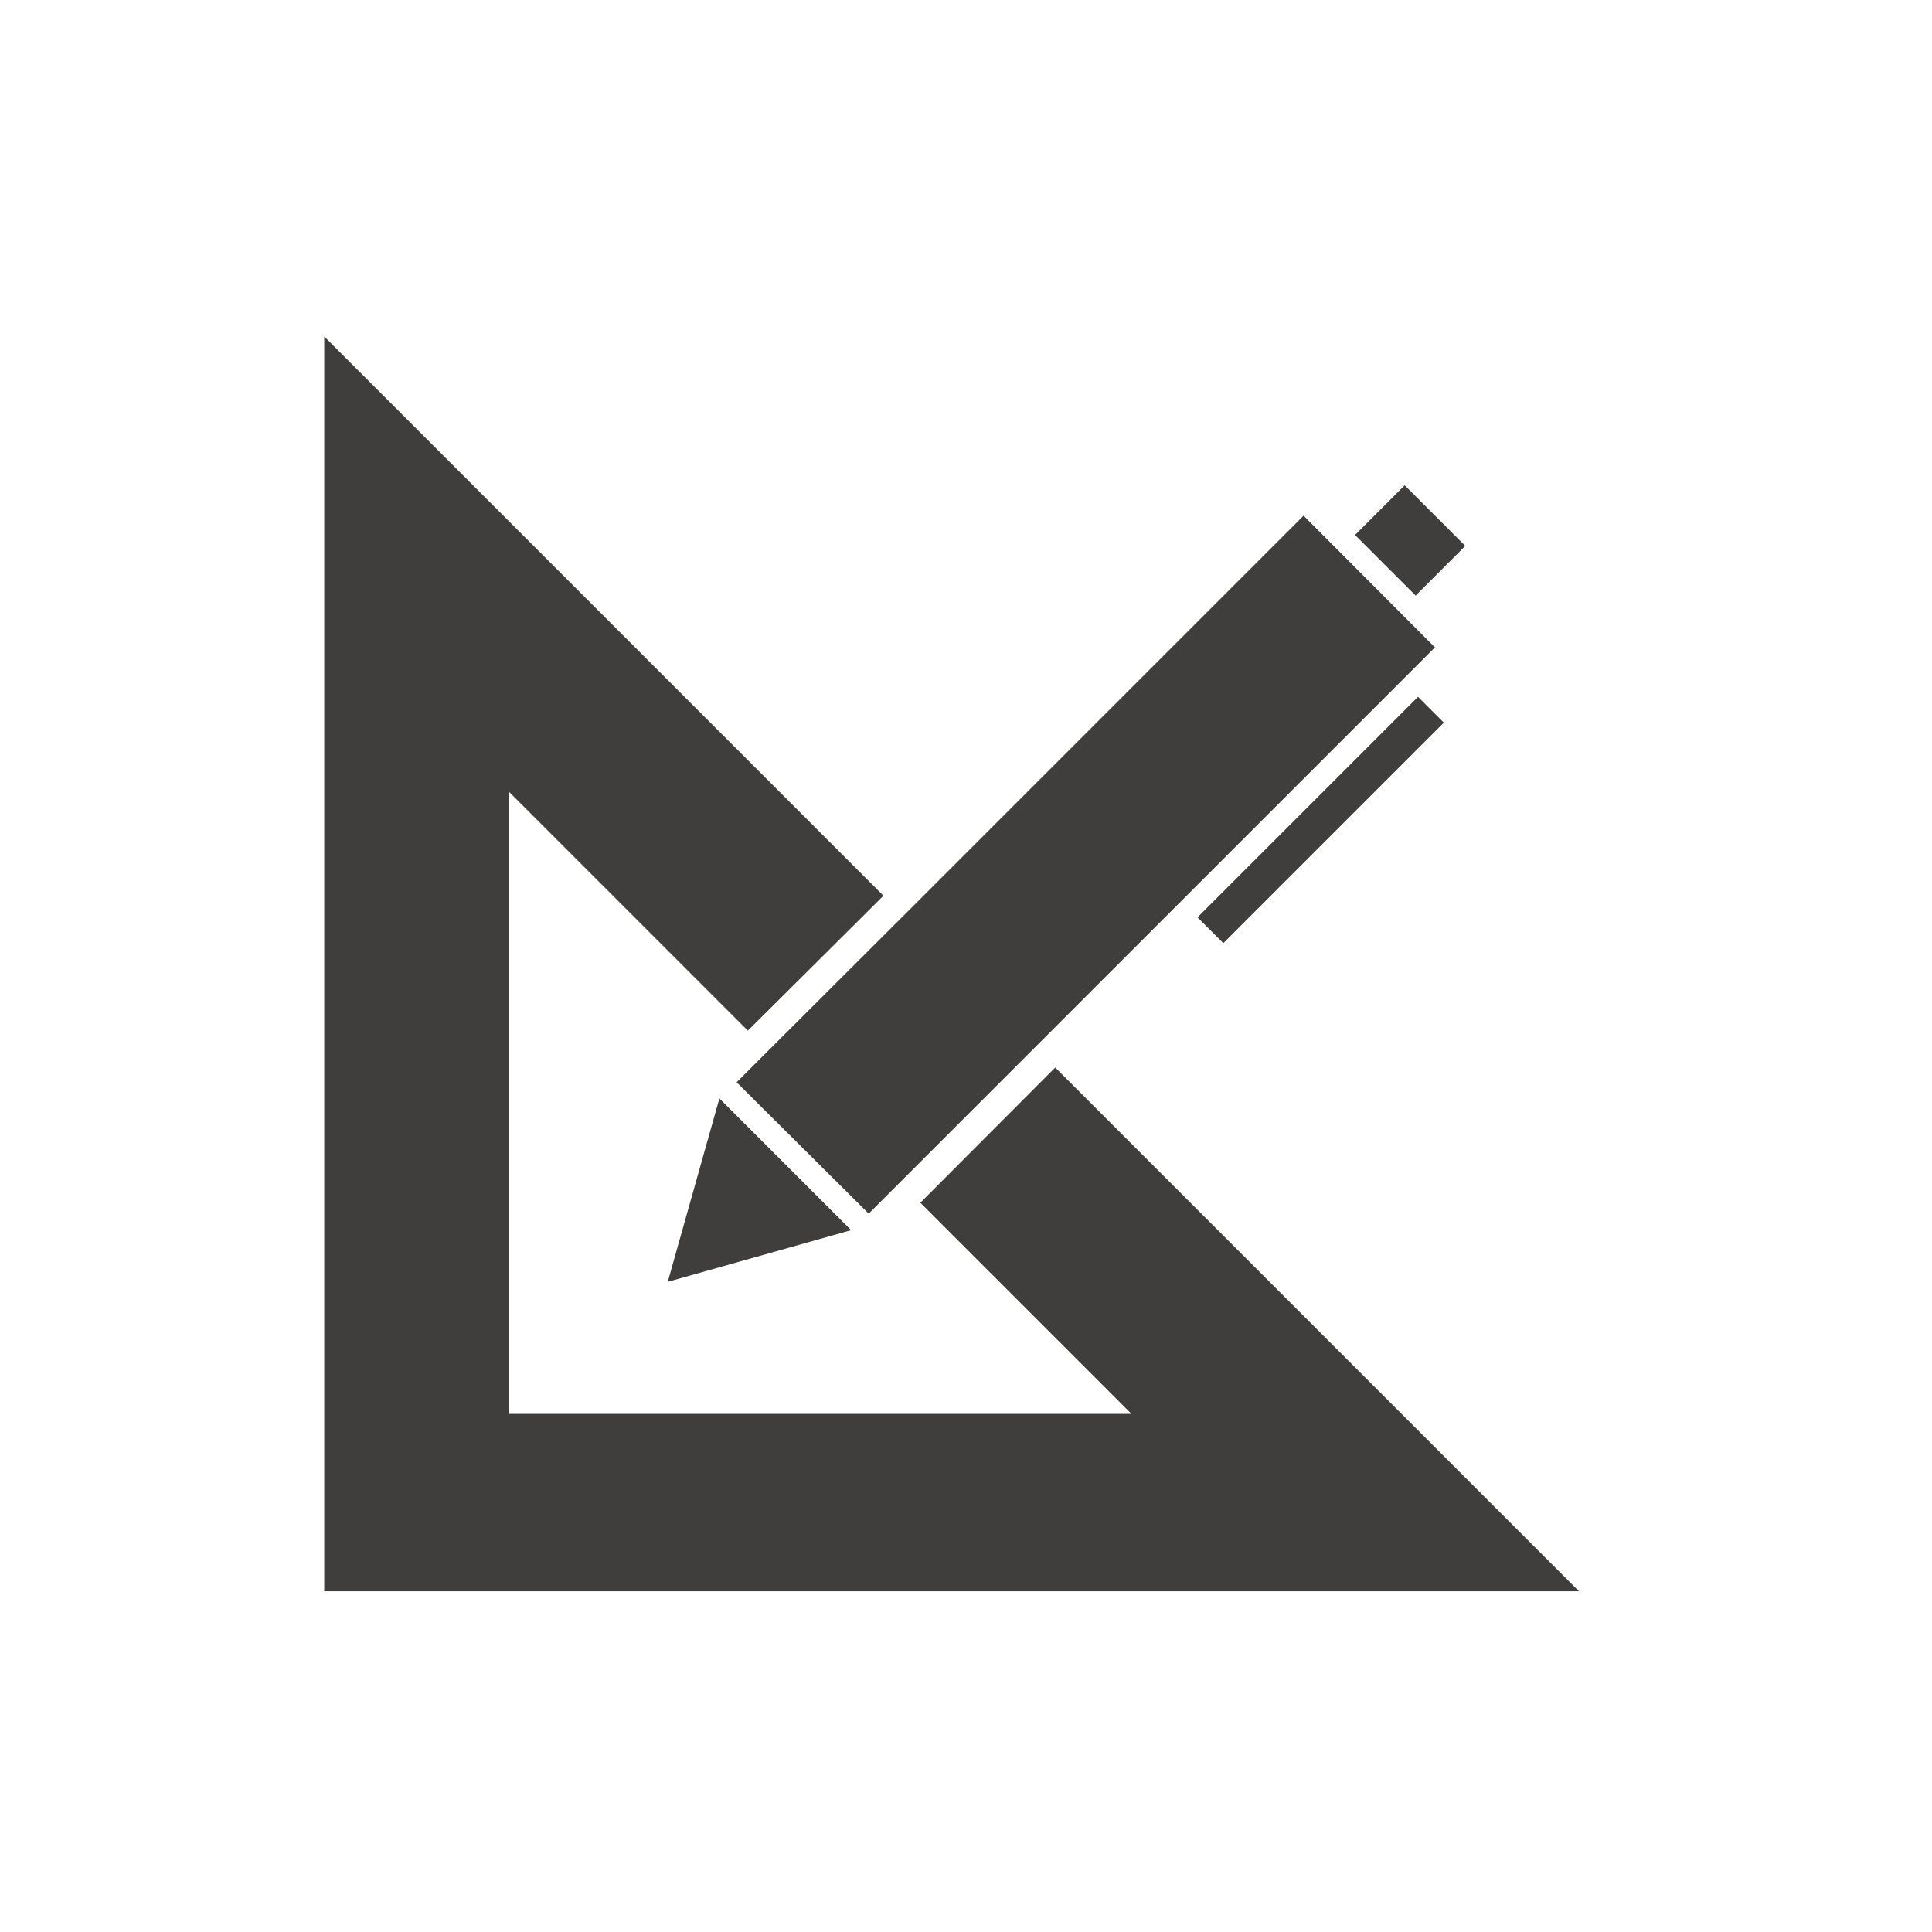 <?xml version="1.0" encoding="utf-8"?>
<!-- Generator: Adobe Illustrator 27.2.0, SVG Export Plug-In . SVG Version: 6.00 Build 0)  -->
<svg version="1.1" id="Ebene_1" xmlns="http://www.w3.org/2000/svg" xmlns:xlink="http://www.w3.org/1999/xlink" x="0px" y="0px"
	 viewBox="0 0 550 550" style="enable-background:new 0 0 550 550;" xml:space="preserve">
<style type="text/css">
	.st0{fill:#3F3E3C;}
</style>
<g>
	<polygon class="st0" points="190.1,364.9 242.3,350.2 204.8,312.7 	"/>
	
		<rect x="331.6" y="228.2" transform="matrix(0.707 -0.707 0.707 0.707 -54.882 334.252)" class="st0" width="88.8" height="10.4"/>
	
		<rect x="391.5" y="141.6" transform="matrix(0.707 -0.707 0.707 0.707 8.848 328.976)" class="st0" width="20" height="24.4"/>
	<polygon class="st0" points="300.4,303.9 262,342.4 322.1,402.5 144.8,402.5 144.8,225.3 212.9,293.4 251.5,255 92.3,95.8 
		92.3,453 449.5,453 	"/>
	<polygon class="st0" points="218.7,299.1 209.7,308.1 247.3,345.5 408.5,184.3 371.1,146.8 257.2,260.7 257.2,260.7 	"/>
</g>
</svg>
